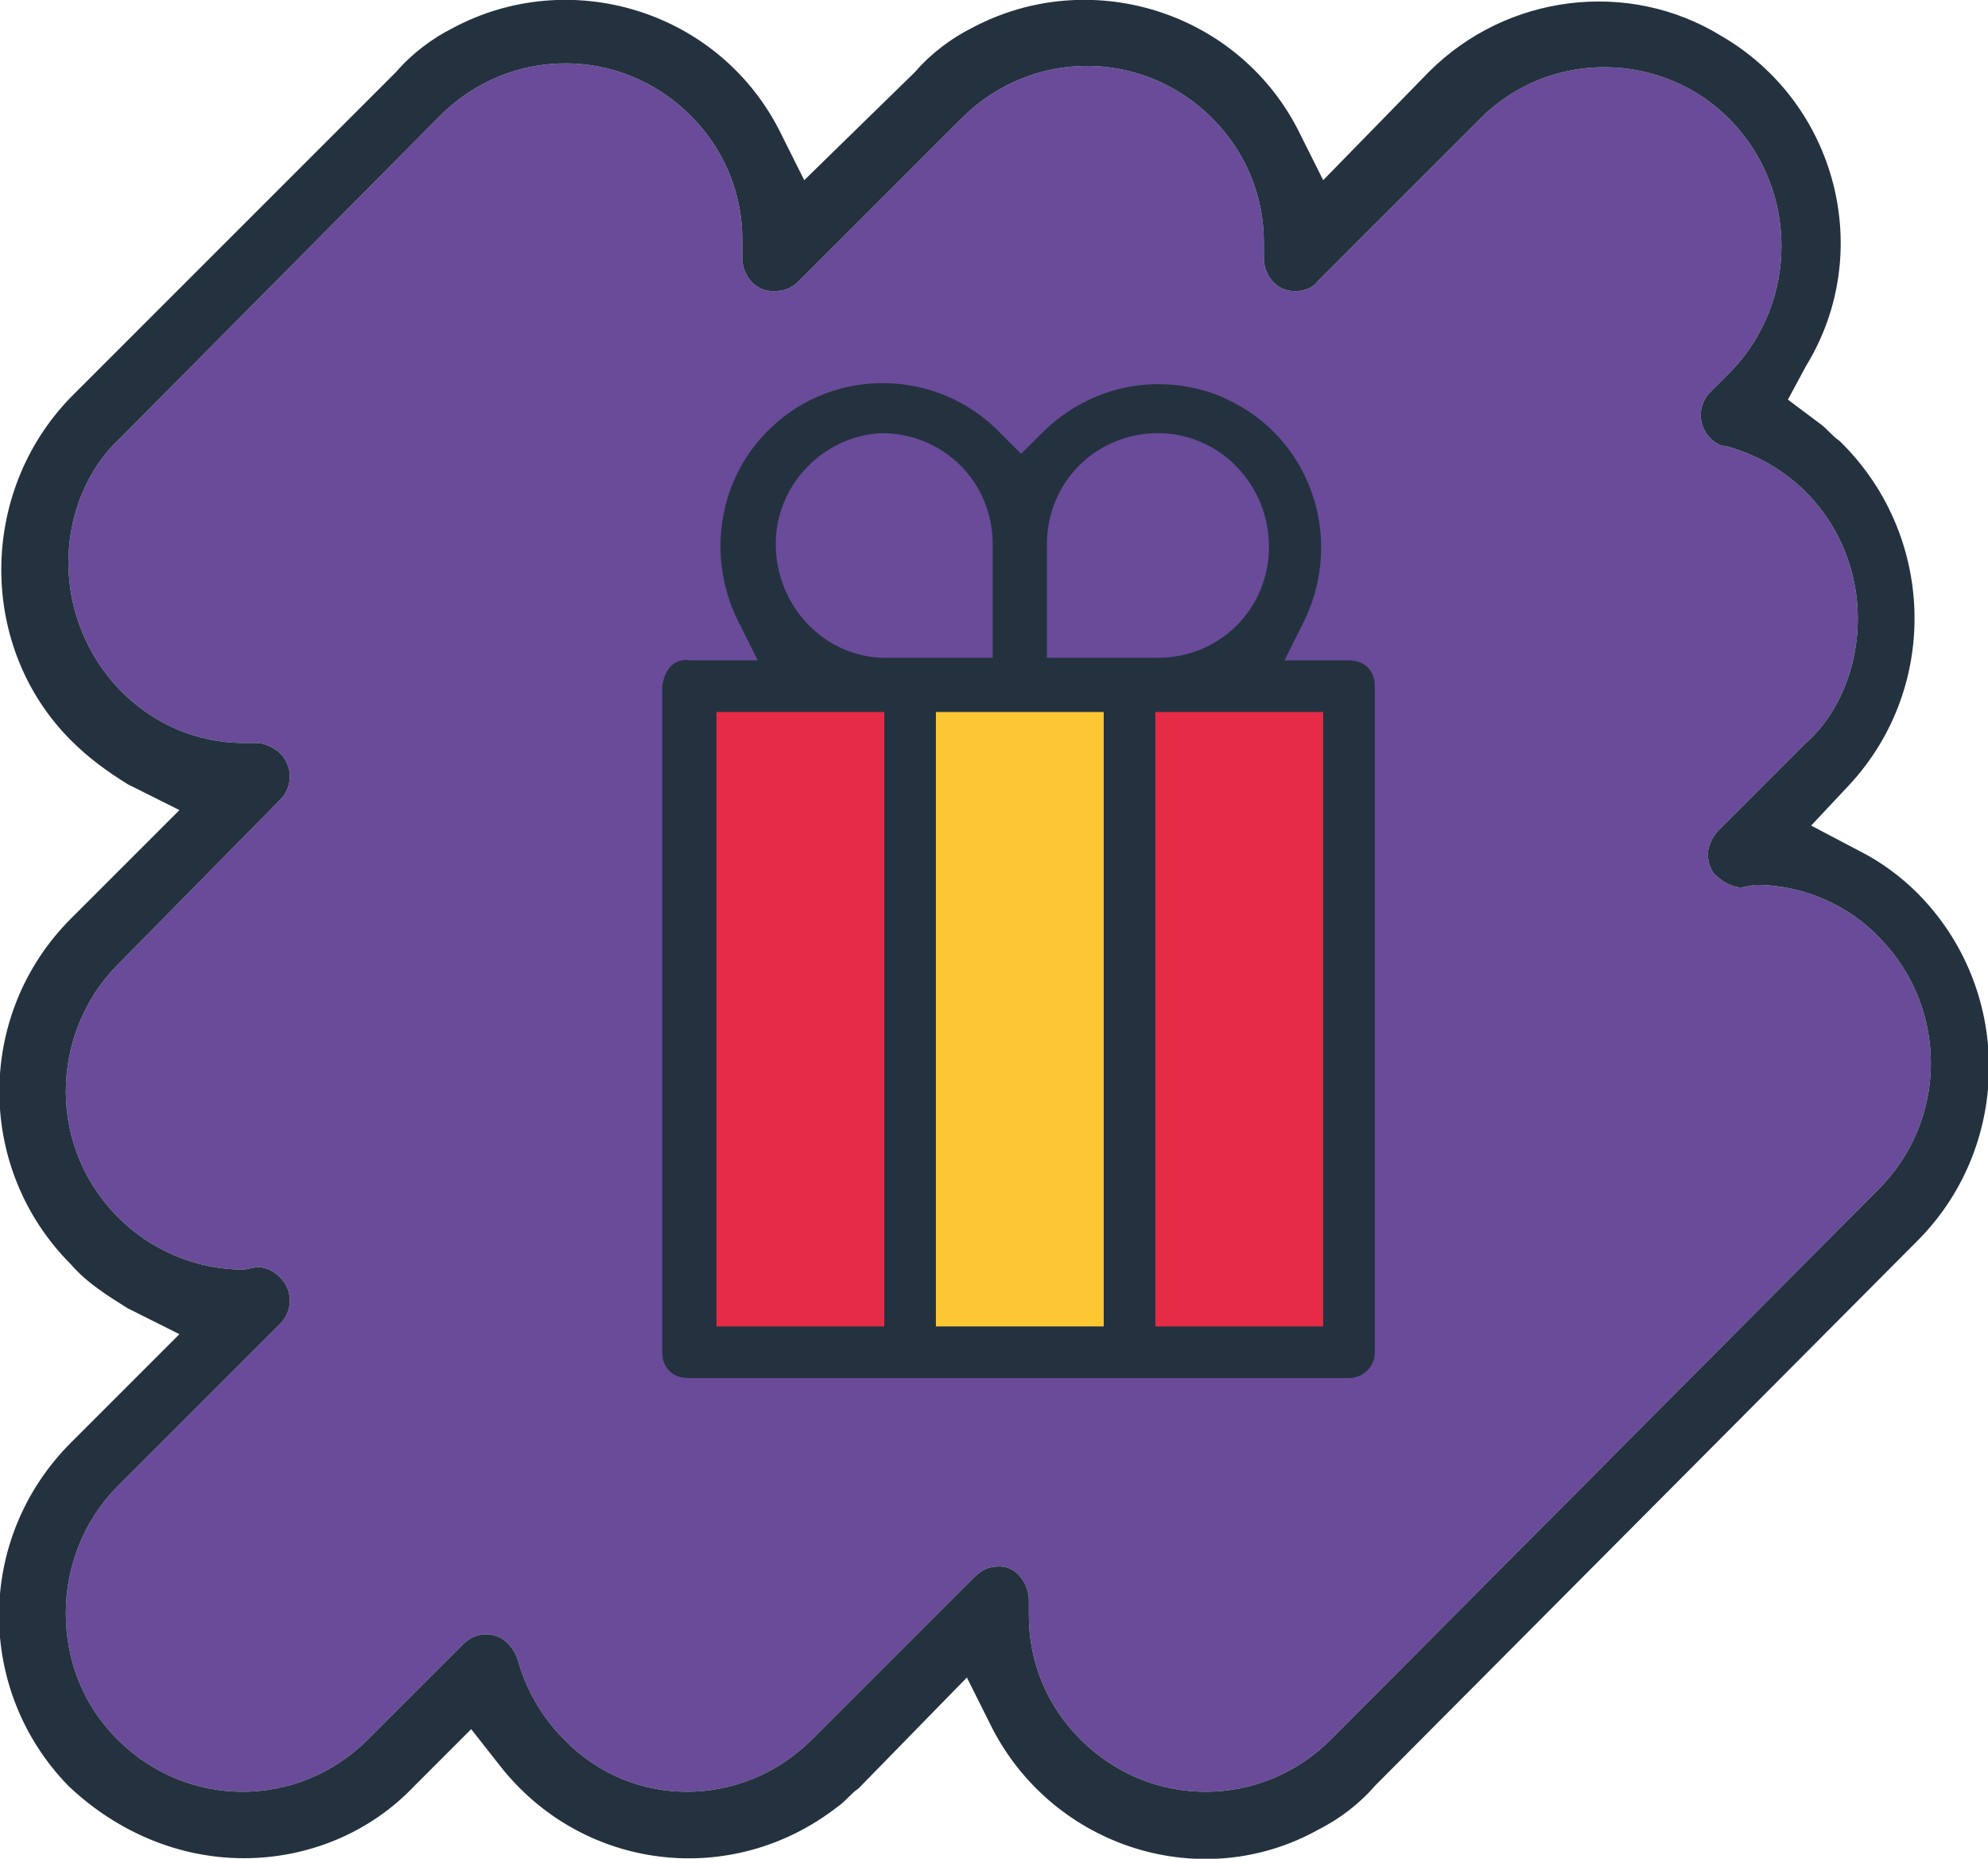 <?xml version="1.0" encoding="UTF-8"?><svg id="a" xmlns="http://www.w3.org/2000/svg" width="77" height="72" viewBox="0 0 77 72"><path d="M4.55,57.58l6.3-6.3c.5-.5,.5-1.3,0-1.8-.2-.2-.5-.4-.9-.4l-.5,.1c-3.8,0-6.9-3.1-6.9-6.9,0-1.8,.7-3.6,2-4.9l6.3-6.4c.5-.5,.5-1.3,0-1.8-.2-.2-.6-.4-.9-.4h-.5c-3.8,0-6.8-3.2-6.8-7,0-1.8,.7-3.6,2-4.8L17.05,4.48c2.7-2.7,7-2.7,9.7,0,1.3,1.3,2,3,2,4.8v.7c0,.7,.5,1.3,1.2,1.3,.4,0,.7-.1,1-.4l6.3-6.3c2.7-2.7,7-2.7,9.7,0,1.3,1.3,2,3,2,4.8v.6c0,.7,.5,1.3,1.2,1.3,.3,0,.7-.1,.9-.4l6.3-6.3c2.7-2.7,7.1-2.6,9.7,.1s2.6,7,0,9.7l-.8,.8c-.5,.5-.5,1.3,0,1.8,.2,.2,.4,.3,.6,.3,3.7,1,5.8,4.7,4.9,8.4-.3,1.2-.9,2.3-1.8,3.1l-3.4,3.4c-.2,.2-.4,.6-.4,.9s.1,.7,.4,.9c.2,.2,.6,.4,.9,.4l.5-.1h.1c1.8,0,3.6,.8,4.8,2.1,2.6,2.7,2.6,7-.1,9.7l-21.2,21.3c-2.7,2.7-7,2.7-9.7,0-1.3-1.3-2-3-2-4.8v-.6c0-.5-.3-1-.7-1.2-.2-.1-.3-.1-.5-.1-.3,0-.6,.1-.9,.4l-6.3,6.3c-2.7,2.7-7,2.7-9.6,0-.9-.9-1.5-2-1.8-3.1-.1-.3-.3-.6-.6-.8-.5-.3-1.1-.2-1.5,.2l-3.7,3.7c-2.7,2.7-7,2.7-9.7,0-1.3-1.3-2-3-2-4.9,0-1.8,.7-3.6,2-4.9Z" style="fill:#694b99;"/><path d="M36.05,27.18h6.9v24.6h-6.9V27.18Z" style="fill:#fdc733;"/><path d="M27.65,27.18h7.1v24.6h-7.1V27.18Zm17,0h6.9v24.6h-6.9V27.18Z" style="fill:#e62b47;"/><path d="M25.65,26.58v25.8c0,.6,.4,1,1,1h25.6c.5,0,1-.4,1-1V26.58c0-.6-.4-1-1-1h-2.5l.8-1.6c1.5-3.2,.2-7-3-8.5-.8-.4-1.8-.6-2.7-.6-1.7,0-3.3,.7-4.5,1.9l-.8,.8-.8-.8c-2.4-2.5-6.4-2.6-8.9-.2-2,1.9-2.5,4.9-1.3,7.4l.8,1.6h-2.6c-.6-.1-1,.3-1.1,1q0-.1,0,0Zm25.6,1v23.8h-6.5V27.58h6.5Zm-10.7-6.5c0-2.4,1.9-4.3,4.3-4.3s4.3,2,4.3,4.4-1.9,4.3-4.3,4.3h-4.3v-4.4Zm2.2,6.5v23.8h-6.5V27.58h6.5Zm-8.6-10.8c2.4,0,4.3,1.9,4.3,4.3v4.4h-4.3c-2.4-.1-4.2-2.2-4.1-4.6,.1-2.2,1.9-4,4.1-4.1Zm-6.4,10.8h6.5v23.8h-6.5V27.58Z" style="fill:#243240;"/><path d="M9.45,71.98c2.5,0,4.9-1,6.6-2.8l2.2-2.2,1.1,1.4c3.2,4.1,9,4.8,13.1,1.6,.3-.2,.5-.5,.8-.7l4.2-4.3,1,2c2.4,4.6,8.1,6.4,12.6,3.9,.8-.4,1.6-1,2.2-1.7l21.1-21.2c3.6-3.7,3.6-9.7-.1-13.4-.6-.6-1.4-1.2-2.2-1.6l-1.9-1,1.5-1.6c3.5-3.8,3.3-9.7-.4-13.3-.3-.2-.5-.5-.8-.7l-1.2-.9,.7-1.3c2.7-4.4,1.2-10.2-3.3-12.8-3.6-2.2-8.3-1.6-11.3,1.4l-4.1,4.2-1-2c-2.4-4.6-8.1-6.3-12.6-3.9-.8,.4-1.6,1-2.2,1.7l-4.3,4.2-1-2C27.75,.38,22.05-1.32,17.55,1.08c-.8,.4-1.6,1-2.2,1.7L2.75,15.38c-3.6,3.7-3.6,9.7,0,13.3,.7,.7,1.4,1.2,2.2,1.7l2,1-4.2,4.2c-3.7,3.7-3.7,9.7,0,13.4,.6,.7,1.4,1.2,2.2,1.7l2,1-4.2,4.2c-3.7,3.7-3.7,9.6-.1,13.3,1.9,1.8,4.3,2.8,6.8,2.8Zm-4.9-14.4l6.3-6.3c.5-.5,.5-1.3,0-1.8-.2-.2-.5-.4-.9-.4l-.5,.1c-3.8,0-6.9-3.1-6.9-6.9,0-1.8,.7-3.6,2-4.9l6.3-6.4c.5-.5,.5-1.3,0-1.8-.2-.2-.6-.4-.9-.4h-.5c-3.8,0-6.8-3.2-6.8-7,0-1.8,.7-3.6,2-4.8L17.05,4.48c2.7-2.7,7-2.7,9.7,0,1.3,1.3,2,3,2,4.8v.7c0,.7,.5,1.3,1.2,1.3,.4,0,.7-.1,1-.4l6.3-6.3c2.7-2.7,7-2.7,9.7,0,1.3,1.3,2,3,2,4.8v.6c0,.7,.5,1.3,1.2,1.3,.3,0,.7-.1,.9-.4l6.3-6.3c2.7-2.7,7.1-2.6,9.7,.1s2.6,7,0,9.7l-.8,.8c-.5,.5-.5,1.3,0,1.8,.2,.2,.4,.3,.6,.3,3.7,1,5.8,4.7,4.9,8.4-.3,1.2-.9,2.3-1.8,3.1l-3.4,3.4c-.2,.2-.4,.6-.4,.9s.1,.7,.4,.9c.2,.2,.6,.4,.9,.4l.5-.1h.1c1.8,0,3.6,.8,4.8,2.1,2.6,2.7,2.6,7-.1,9.7l-21.2,21.3c-2.7,2.7-7,2.7-9.7,0-1.3-1.3-2-3-2-4.8v-.6c0-.5-.3-1-.7-1.2-.2-.1-.3-.1-.5-.1-.3,0-.6,.1-.9,.4l-6.3,6.3c-2.7,2.7-7,2.7-9.6,0-.9-.9-1.5-2-1.8-3.1-.1-.3-.3-.6-.6-.8-.5-.3-1.1-.2-1.5,.2l-3.7,3.7c-2.7,2.7-7,2.7-9.7,0-1.3-1.3-2-3-2-4.9,0-1.8,.7-3.6,2-4.9Z" style="fill:#243240;"/></svg>